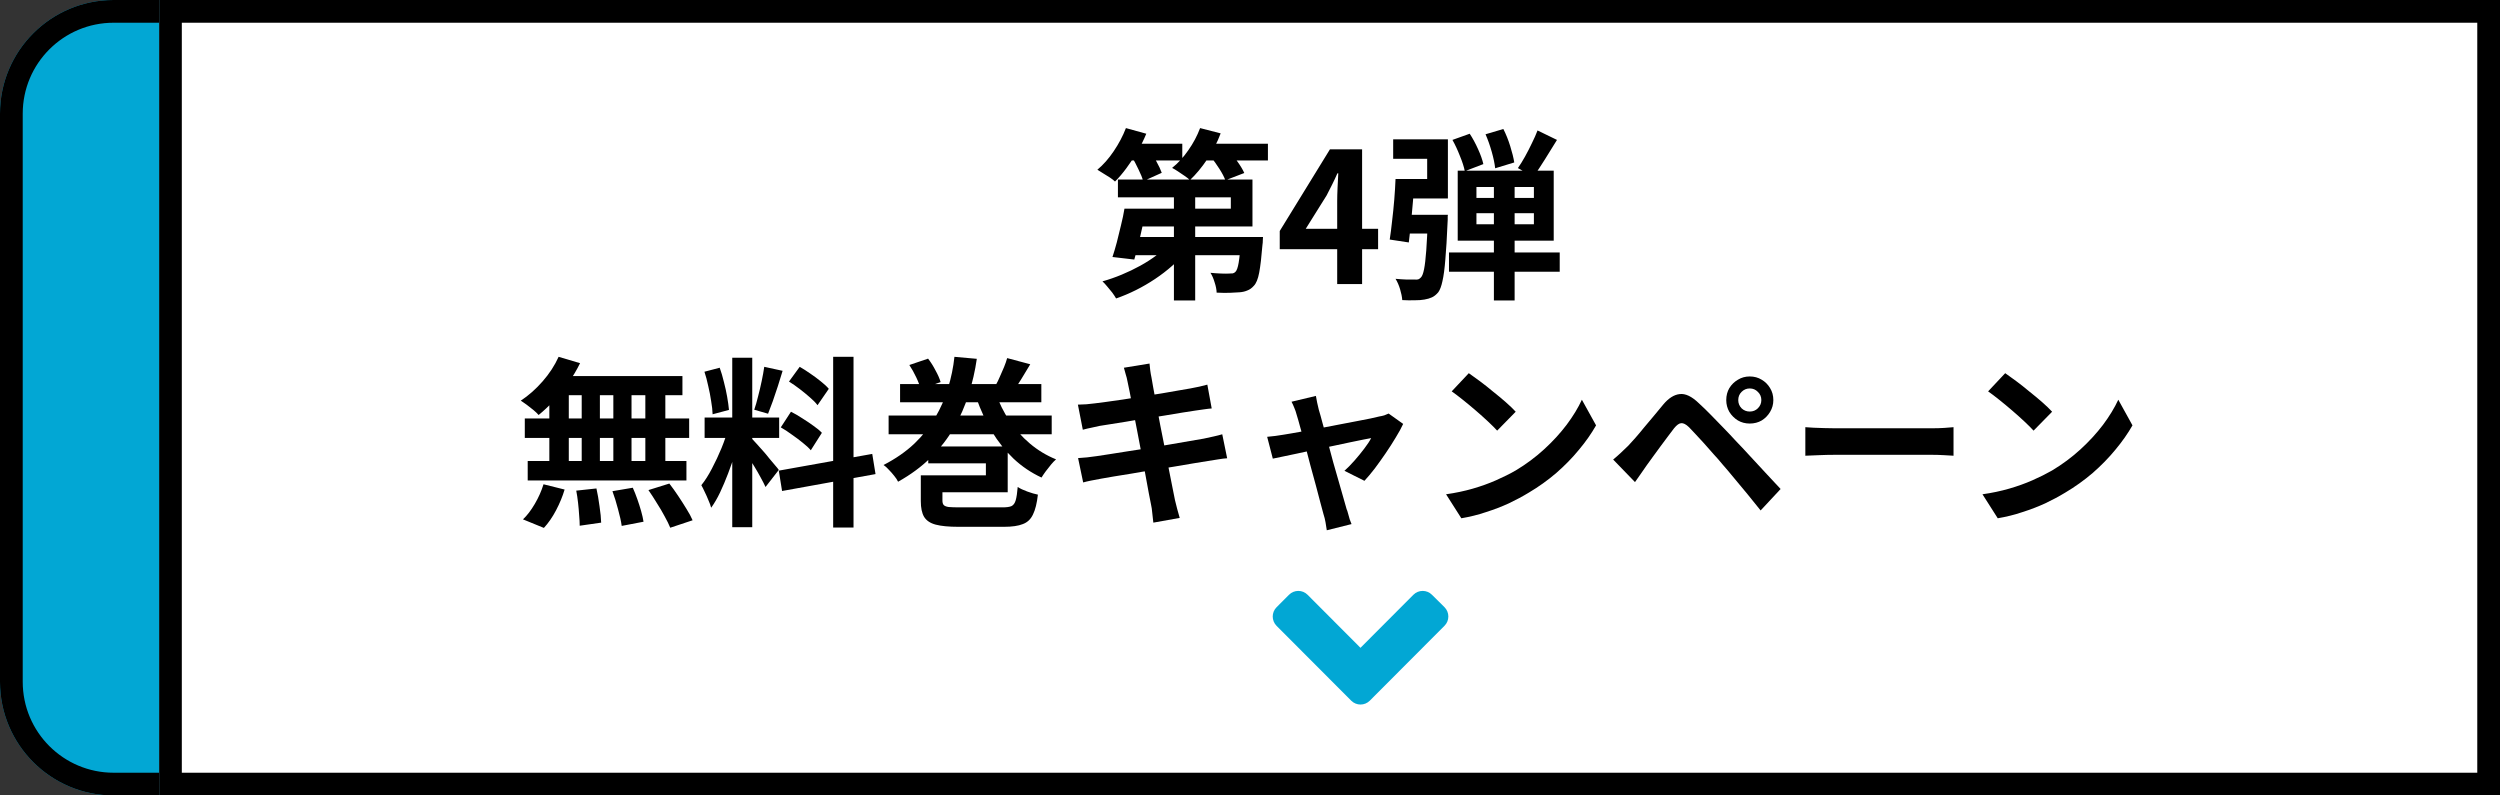 <svg width="220" height="70" viewBox="0 0 220 70" fill="none" xmlns="http://www.w3.org/2000/svg">
<rect x="0" y="0" width="220" height="70" fill="#333333" stroke="none"/>
<path d="M14 0H220V70H14V0Z" fill="white"/>
<path d="M220 0V70H14V0H220ZM16 68H218V2H16V68Z" fill="black"/>
<path d="M0 10C0 4.477 4.477 0 10 0H14V70H10C4.477 70 0 65.523 0 60V10Z" fill="#02A7D4"/>
<path d="M14 2H10C5.582 2 2 5.582 2 10V60C2 64.418 5.582 68 10 68H14V70H10C4.477 70 2.41604e-07 65.523 0 60V10C0 4.477 4.477 1.28852e-07 10 0H14V2Z" fill="black"/>
<path d="M118.907 61.659L112.34 55.076C111.887 54.621 111.887 53.885 112.34 53.435L113.432 52.341C113.885 51.886 114.619 51.886 115.068 52.341L119.722 57.008L124.377 52.341C124.831 51.886 125.564 51.886 126.013 52.341L127.114 53.43C127.568 53.885 127.568 54.621 127.114 55.071L120.548 61.654C120.094 62.114 119.36 62.114 118.907 61.659Z" fill="#02A7D4"/>
<path d="M176.458 32.84C176.735 33.032 177.06 33.267 177.434 33.544C177.807 33.821 178.191 34.125 178.586 34.456C178.991 34.776 179.37 35.091 179.722 35.4C180.074 35.709 180.362 35.987 180.586 36.232L178.954 37.896C178.751 37.672 178.484 37.405 178.154 37.096C177.823 36.787 177.466 36.467 177.082 36.136C176.698 35.805 176.319 35.491 175.946 35.192C175.572 34.893 175.242 34.643 174.954 34.44L176.458 32.84ZM174.458 43.496C175.29 43.379 176.074 43.213 176.81 43C177.546 42.787 178.228 42.541 178.858 42.264C179.487 41.987 180.063 41.699 180.586 41.4C181.492 40.856 182.324 40.237 183.082 39.544C183.839 38.851 184.5 38.131 185.066 37.384C185.631 36.627 186.079 35.891 186.41 35.176L187.658 37.432C187.252 38.147 186.751 38.861 186.154 39.576C185.567 40.291 184.9 40.973 184.154 41.624C183.407 42.264 182.602 42.84 181.738 43.352C181.194 43.683 180.607 43.997 179.978 44.296C179.348 44.584 178.682 44.84 177.978 45.064C177.284 45.299 176.559 45.48 175.802 45.608L174.458 43.496Z" fill="black"/>
<path d="M158.87 37.592C159.062 37.603 159.308 37.619 159.606 37.64C159.905 37.651 160.214 37.661 160.534 37.672C160.865 37.683 161.169 37.688 161.446 37.688C161.713 37.688 162.044 37.688 162.438 37.688C162.833 37.688 163.26 37.688 163.718 37.688C164.188 37.688 164.668 37.688 165.158 37.688C165.66 37.688 166.156 37.688 166.646 37.688C167.137 37.688 167.601 37.688 168.038 37.688C168.476 37.688 168.865 37.688 169.206 37.688C169.558 37.688 169.836 37.688 170.038 37.688C170.412 37.688 170.764 37.677 171.094 37.656C171.425 37.624 171.697 37.603 171.91 37.592V40.104C171.729 40.093 171.457 40.077 171.094 40.056C170.732 40.035 170.38 40.024 170.038 40.024C169.836 40.024 169.558 40.024 169.206 40.024C168.854 40.024 168.46 40.024 168.022 40.024C167.585 40.024 167.121 40.024 166.63 40.024C166.15 40.024 165.66 40.024 165.158 40.024C164.657 40.024 164.172 40.024 163.702 40.024C163.244 40.024 162.817 40.024 162.422 40.024C162.038 40.024 161.713 40.024 161.446 40.024C160.988 40.024 160.518 40.035 160.038 40.056C159.558 40.067 159.169 40.083 158.87 40.104V37.592Z" fill="black"/>
<path d="M152.966 35.208C152.966 35.485 153.063 35.725 153.255 35.928C153.457 36.12 153.697 36.216 153.975 36.216C154.263 36.216 154.502 36.12 154.694 35.928C154.897 35.725 154.998 35.485 154.998 35.208C154.998 34.92 154.897 34.68 154.694 34.488C154.502 34.285 154.263 34.184 153.975 34.184C153.697 34.184 153.457 34.285 153.255 34.488C153.063 34.68 152.966 34.92 152.966 35.208ZM151.91 35.208C151.91 34.813 152.001 34.461 152.182 34.152C152.374 33.843 152.625 33.597 152.935 33.416C153.244 33.224 153.591 33.128 153.975 33.128C154.369 33.128 154.721 33.224 155.031 33.416C155.34 33.597 155.585 33.843 155.767 34.152C155.959 34.461 156.054 34.813 156.054 35.208C156.054 35.581 155.959 35.928 155.767 36.248C155.585 36.557 155.34 36.808 155.031 37C154.721 37.181 154.369 37.272 153.975 37.272C153.591 37.272 153.244 37.181 152.935 37C152.625 36.808 152.374 36.557 152.182 36.248C152.001 35.928 151.91 35.581 151.91 35.208ZM141.958 40.44C142.204 40.237 142.423 40.045 142.615 39.864C142.807 39.683 143.03 39.469 143.286 39.224C143.468 39.032 143.676 38.803 143.91 38.536C144.145 38.269 144.396 37.971 144.662 37.64C144.94 37.309 145.222 36.973 145.51 36.632C145.798 36.28 146.081 35.939 146.358 35.608C146.828 35.043 147.313 34.733 147.814 34.68C148.316 34.616 148.876 34.883 149.494 35.48C149.857 35.811 150.225 36.168 150.598 36.552C150.982 36.936 151.356 37.32 151.718 37.704C152.092 38.088 152.438 38.456 152.758 38.808C153.121 39.181 153.527 39.613 153.975 40.104C154.433 40.595 154.897 41.096 155.367 41.608C155.847 42.12 156.289 42.595 156.694 43.032L154.935 44.92C154.583 44.472 154.204 44.003 153.799 43.512C153.393 43.021 152.999 42.547 152.615 42.088C152.231 41.619 151.879 41.203 151.559 40.84C151.335 40.563 151.078 40.269 150.79 39.96C150.513 39.64 150.236 39.325 149.958 39.016C149.681 38.707 149.425 38.429 149.19 38.184C148.956 37.939 148.769 37.741 148.631 37.592C148.364 37.336 148.134 37.219 147.942 37.24C147.761 37.251 147.553 37.4 147.318 37.688C147.169 37.891 146.988 38.131 146.774 38.408C146.561 38.685 146.342 38.979 146.118 39.288C145.894 39.597 145.676 39.896 145.463 40.184C145.26 40.472 145.078 40.723 144.918 40.936C144.737 41.192 144.556 41.453 144.374 41.72C144.193 41.976 144.028 42.211 143.879 42.424L141.958 40.44Z" fill="black"/>
<path d="M129.254 32.84C129.532 33.032 129.857 33.267 130.23 33.544C130.604 33.821 130.988 34.125 131.382 34.456C131.788 34.776 132.166 35.091 132.518 35.4C132.87 35.709 133.158 35.987 133.382 36.232L131.75 37.896C131.548 37.672 131.281 37.405 130.95 37.096C130.62 36.787 130.262 36.467 129.878 36.136C129.494 35.805 129.116 35.491 128.742 35.192C128.369 34.893 128.038 34.643 127.75 34.44L129.254 32.84ZM127.254 43.496C128.086 43.379 128.87 43.213 129.606 43C130.342 42.787 131.025 42.541 131.654 42.264C132.284 41.987 132.86 41.699 133.382 41.4C134.289 40.856 135.121 40.237 135.878 39.544C136.636 38.851 137.297 38.131 137.862 37.384C138.428 36.627 138.876 35.891 139.206 35.176L140.454 37.432C140.049 38.147 139.548 38.861 138.95 39.576C138.364 40.291 137.697 40.973 136.95 41.624C136.204 42.264 135.398 42.84 134.534 43.352C133.99 43.683 133.404 43.997 132.774 44.296C132.145 44.584 131.478 44.84 130.774 45.064C130.081 45.299 129.356 45.48 128.598 45.608L127.254 43.496Z" fill="black"/>
<path d="M115.799 34.84C115.831 35.021 115.868 35.219 115.91 35.432C115.964 35.635 116.012 35.843 116.054 36.056C116.15 36.365 116.262 36.765 116.39 37.256C116.529 37.747 116.679 38.285 116.839 38.872C116.999 39.459 117.158 40.056 117.318 40.664C117.489 41.261 117.654 41.837 117.814 42.392C117.974 42.936 118.113 43.421 118.23 43.848C118.348 44.264 118.439 44.584 118.503 44.808C118.545 44.893 118.588 45.021 118.631 45.192C118.673 45.363 118.721 45.533 118.774 45.704C118.838 45.875 118.892 46.013 118.935 46.12L116.758 46.664C116.726 46.44 116.689 46.205 116.646 45.96C116.604 45.715 116.545 45.48 116.47 45.256C116.406 45.021 116.316 44.685 116.199 44.248C116.081 43.8 115.948 43.293 115.799 42.728C115.649 42.163 115.489 41.576 115.318 40.968C115.158 40.36 115.004 39.768 114.854 39.192C114.705 38.605 114.561 38.077 114.423 37.608C114.295 37.128 114.188 36.755 114.103 36.488C114.049 36.275 113.98 36.072 113.895 35.88C113.82 35.688 113.74 35.512 113.654 35.352L115.799 34.84ZM123.479 37.304C123.319 37.656 123.1 38.056 122.823 38.504C122.556 38.952 122.262 39.411 121.942 39.88C121.622 40.349 121.302 40.797 120.982 41.224C120.662 41.64 120.358 42.003 120.07 42.312L118.311 41.432C118.588 41.187 118.881 40.888 119.19 40.536C119.5 40.184 119.788 39.832 120.054 39.48C120.332 39.117 120.534 38.808 120.662 38.552C120.545 38.573 120.321 38.616 119.991 38.68C119.671 38.744 119.281 38.824 118.823 38.92C118.364 39.016 117.862 39.123 117.318 39.24C116.785 39.347 116.246 39.459 115.702 39.576C115.158 39.693 114.641 39.805 114.15 39.912C113.66 40.008 113.228 40.099 112.854 40.184C112.481 40.259 112.199 40.317 112.007 40.36L111.51 38.44C111.766 38.419 112.012 38.392 112.246 38.36C112.481 38.328 112.726 38.291 112.982 38.248C113.11 38.227 113.334 38.189 113.654 38.136C113.985 38.083 114.375 38.013 114.823 37.928C115.281 37.843 115.772 37.752 116.295 37.656C116.817 37.549 117.345 37.448 117.879 37.352C118.412 37.245 118.913 37.149 119.382 37.064C119.852 36.968 120.263 36.888 120.615 36.824C120.967 36.749 121.222 36.691 121.382 36.648C121.521 36.627 121.665 36.595 121.814 36.552C121.964 36.499 122.092 36.445 122.199 36.392L123.479 37.304Z" fill="black"/>
<path d="M99.222 33.576C99.18 33.341 99.126 33.128 99.062 32.936C99.009 32.744 98.956 32.552 98.903 32.36L101.158 31.992C101.18 32.152 101.201 32.355 101.222 32.6C101.254 32.835 101.292 33.048 101.334 33.24C101.356 33.389 101.404 33.667 101.478 34.072C101.553 34.477 101.644 34.968 101.75 35.544C101.857 36.12 101.974 36.744 102.102 37.416C102.241 38.077 102.374 38.749 102.502 39.432C102.63 40.104 102.753 40.744 102.87 41.352C102.998 41.96 103.105 42.499 103.19 42.968C103.286 43.437 103.356 43.784 103.398 44.008C103.452 44.243 103.516 44.499 103.59 44.776C103.665 45.053 103.74 45.32 103.814 45.576L101.494 45.992C101.452 45.693 101.42 45.405 101.398 45.128C101.377 44.861 101.34 44.611 101.286 44.376C101.244 44.163 101.18 43.837 101.094 43.4C101.02 42.952 100.924 42.429 100.806 41.832C100.7 41.235 100.582 40.6 100.454 39.928C100.326 39.256 100.198 38.584 100.07 37.912C99.942 37.24 99.82 36.611 99.703 36.024C99.596 35.437 99.5 34.931 99.415 34.504C99.329 34.067 99.265 33.757 99.222 33.576ZM94.855 35.608C95.111 35.597 95.361 35.587 95.606 35.576C95.852 35.555 96.097 35.528 96.343 35.496C96.577 35.464 96.908 35.421 97.335 35.368C97.761 35.304 98.252 35.235 98.806 35.16C99.361 35.075 99.932 34.984 100.518 34.888C101.116 34.792 101.692 34.701 102.246 34.616C102.801 34.52 103.292 34.435 103.718 34.36C104.156 34.285 104.497 34.227 104.742 34.184C104.998 34.131 105.265 34.077 105.542 34.024C105.82 33.96 106.054 33.901 106.246 33.848L106.63 35.944C106.46 35.955 106.23 35.981 105.942 36.024C105.654 36.067 105.393 36.104 105.158 36.136C104.87 36.179 104.492 36.237 104.022 36.312C103.564 36.387 103.052 36.472 102.486 36.568C101.921 36.653 101.345 36.744 100.758 36.84C100.172 36.925 99.612 37.016 99.079 37.112C98.545 37.197 98.076 37.272 97.671 37.336C97.265 37.4 96.961 37.448 96.758 37.48C96.502 37.533 96.263 37.587 96.038 37.64C95.814 37.683 95.564 37.741 95.287 37.816L94.855 35.608ZM94.871 40.312C95.084 40.301 95.35 40.28 95.671 40.248C96.001 40.205 96.289 40.168 96.534 40.136C96.823 40.093 97.207 40.035 97.686 39.96C98.166 39.885 98.705 39.8 99.302 39.704C99.91 39.608 100.534 39.512 101.174 39.416C101.814 39.309 102.438 39.203 103.046 39.096C103.654 38.989 104.209 38.893 104.71 38.808C105.212 38.723 105.617 38.653 105.926 38.6C106.236 38.536 106.529 38.472 106.806 38.408C107.094 38.344 107.345 38.28 107.558 38.216L107.99 40.328C107.777 40.339 107.516 40.371 107.206 40.424C106.908 40.467 106.604 40.515 106.294 40.568C105.953 40.621 105.526 40.691 105.014 40.776C104.502 40.861 103.937 40.957 103.318 41.064C102.71 41.16 102.086 41.261 101.446 41.368C100.806 41.464 100.193 41.565 99.606 41.672C99.02 41.768 98.492 41.853 98.022 41.928C97.553 42.003 97.185 42.067 96.918 42.12C96.577 42.184 96.268 42.243 95.99 42.296C95.724 42.349 95.5 42.403 95.319 42.456L94.871 40.312Z" fill="black"/>
<path d="M78.198 36.568H92.55V38.216H78.198V36.568ZM79.207 33.8H91.638V35.4H79.207V33.8ZM87.623 34.6C87.921 35.453 88.321 36.259 88.823 37.016C89.335 37.773 89.937 38.445 90.63 39.032C91.324 39.619 92.092 40.083 92.934 40.424C92.796 40.541 92.647 40.696 92.487 40.888C92.326 41.08 92.172 41.277 92.022 41.48C91.873 41.683 91.751 41.864 91.654 42.024C90.737 41.597 89.916 41.043 89.191 40.36C88.465 39.667 87.831 38.872 87.287 37.976C86.753 37.08 86.3 36.104 85.927 35.048L87.623 34.6ZM81.031 41.832H82.934V44.056C82.934 44.227 82.972 44.355 83.046 44.44C83.121 44.525 83.265 44.584 83.478 44.616C83.703 44.637 84.028 44.648 84.454 44.648C84.572 44.648 84.748 44.648 84.983 44.648C85.228 44.648 85.505 44.648 85.814 44.648C86.124 44.648 86.433 44.648 86.743 44.648C87.052 44.648 87.335 44.648 87.591 44.648C87.857 44.648 88.07 44.648 88.231 44.648C88.582 44.648 88.844 44.611 89.014 44.536C89.185 44.451 89.308 44.28 89.382 44.024C89.457 43.768 89.516 43.379 89.558 42.856C89.772 42.995 90.055 43.128 90.406 43.256C90.758 43.384 91.068 43.475 91.335 43.528C91.249 44.285 91.105 44.867 90.903 45.272C90.71 45.688 90.412 45.971 90.007 46.12C89.612 46.28 89.057 46.36 88.343 46.36C88.225 46.36 88.033 46.36 87.766 46.36C87.5 46.36 87.196 46.36 86.855 46.36C86.513 46.36 86.172 46.36 85.831 46.36C85.489 46.36 85.185 46.36 84.918 46.36C84.652 46.36 84.465 46.36 84.359 46.36C83.495 46.36 82.823 46.296 82.343 46.168C81.862 46.04 81.521 45.811 81.319 45.48C81.126 45.149 81.031 44.691 81.031 44.104V41.832ZM80.022 32.12L81.671 31.56C81.905 31.859 82.124 32.205 82.326 32.6C82.54 32.984 82.689 33.325 82.775 33.624L81.014 34.248C80.951 33.96 80.823 33.613 80.63 33.208C80.439 32.803 80.236 32.44 80.022 32.12ZM88.63 31.512L90.662 32.056C90.396 32.493 90.135 32.925 89.879 33.352C89.623 33.768 89.393 34.12 89.191 34.408L87.623 33.896C87.751 33.672 87.873 33.421 87.99 33.144C88.118 32.867 88.241 32.584 88.359 32.296C88.476 32.008 88.567 31.747 88.63 31.512ZM82.231 41.832H86.758V40.776H81.686V39.288H88.678V43.32H82.231V41.832ZM83.99 31.4L85.959 31.576C85.809 32.632 85.569 33.677 85.239 34.712C84.918 35.736 84.487 36.717 83.942 37.656C83.398 38.595 82.721 39.464 81.91 40.264C81.1 41.064 80.14 41.773 79.031 42.392C78.956 42.232 78.844 42.061 78.695 41.88C78.545 41.688 78.385 41.507 78.215 41.336C78.055 41.155 77.9 41.016 77.751 40.92C78.806 40.376 79.708 39.752 80.454 39.048C81.201 38.333 81.814 37.565 82.294 36.744C82.785 35.912 83.164 35.043 83.43 34.136C83.708 33.229 83.894 32.317 83.99 31.4Z" fill="black"/>
<path d="M64.438 31.48H66.198V46.392H64.438V31.48ZM62.006 36.744H68.566V38.536H62.006V36.744ZM64.086 37.688L65.158 38.216C65.02 38.749 64.86 39.315 64.678 39.912C64.497 40.499 64.294 41.085 64.07 41.672C63.846 42.259 63.612 42.813 63.366 43.336C63.121 43.848 62.86 44.296 62.582 44.68C62.529 44.477 62.449 44.259 62.342 44.024C62.246 43.779 62.14 43.539 62.022 43.304C61.916 43.069 61.814 42.867 61.718 42.696C62.038 42.301 62.348 41.816 62.646 41.24C62.956 40.653 63.238 40.051 63.494 39.432C63.75 38.803 63.948 38.221 64.086 37.688ZM66.182 38.616C66.268 38.701 66.39 38.835 66.55 39.016C66.721 39.197 66.908 39.405 67.11 39.64C67.313 39.864 67.505 40.093 67.686 40.328C67.878 40.552 68.049 40.755 68.198 40.936C68.358 41.117 68.47 41.256 68.534 41.352L67.366 42.856C67.26 42.621 67.121 42.349 66.95 42.04C66.78 41.72 66.593 41.395 66.39 41.064C66.188 40.723 65.99 40.403 65.798 40.104C65.606 39.805 65.441 39.56 65.302 39.368L66.182 38.616ZM61.99 32.712L63.334 32.36C63.473 32.744 63.596 33.16 63.702 33.608C63.82 34.056 63.916 34.493 63.99 34.92C64.065 35.347 64.118 35.731 64.15 36.072L62.71 36.456C62.7 36.115 62.657 35.731 62.582 35.304C62.518 34.867 62.433 34.424 62.326 33.976C62.23 33.517 62.118 33.096 61.99 32.712ZM67.254 32.28L68.87 32.632C68.742 33.069 68.604 33.517 68.454 33.976C68.305 34.435 68.156 34.877 68.006 35.304C67.857 35.72 67.718 36.088 67.59 36.408L66.374 36.056C66.492 35.715 66.604 35.325 66.71 34.888C66.828 34.44 66.934 33.987 67.03 33.528C67.126 33.069 67.201 32.653 67.254 32.28ZM73.318 31.4H75.11V46.424H73.318V31.4ZM68.534 41.416L76.758 39.944L77.046 41.72L68.822 43.208L68.534 41.416ZM69.43 33.576L70.374 32.28C70.673 32.451 70.982 32.648 71.302 32.872C71.633 33.096 71.942 33.325 72.23 33.56C72.529 33.795 72.764 34.013 72.934 34.216L71.942 35.656C71.782 35.443 71.558 35.213 71.27 34.968C70.993 34.723 70.694 34.477 70.374 34.232C70.054 33.987 69.74 33.768 69.43 33.576ZM68.71 37.608L69.606 36.232C69.926 36.392 70.257 36.584 70.598 36.808C70.94 37.021 71.265 37.24 71.574 37.464C71.884 37.677 72.134 37.885 72.326 38.088L71.35 39.624C71.18 39.421 70.945 39.203 70.646 38.968C70.348 38.723 70.028 38.483 69.686 38.248C69.356 38.003 69.03 37.789 68.71 37.608Z" fill="black"/>
<path d="M49.158 31.4L51.046 31.96C50.758 32.547 50.417 33.123 50.022 33.688C49.628 34.253 49.201 34.776 48.742 35.256C48.294 35.736 47.846 36.157 47.398 36.52C47.292 36.392 47.142 36.248 46.95 36.088C46.758 35.928 46.561 35.773 46.358 35.624C46.156 35.475 45.98 35.352 45.83 35.256C46.513 34.808 47.153 34.243 47.75 33.56C48.348 32.877 48.817 32.157 49.158 31.4ZM49.03 33.096H60.054V34.776H48.566L49.03 33.096ZM46.182 36.824H60.646V38.536H46.182V36.824ZM46.438 40.568H60.406V42.28H46.438V40.568ZM51.19 33.688H52.79V41.464H51.19V33.688ZM48.342 33.688H50.054V41.48H48.342V33.688ZM53.974 33.688H55.574V41.48H53.974V33.688ZM56.79 33.688H58.55V41.48H56.79V33.688ZM50.71 43.176L52.486 42.984C52.593 43.464 52.684 43.987 52.758 44.552C52.844 45.117 52.892 45.597 52.902 45.992L51.014 46.264C51.014 46.008 50.998 45.704 50.966 45.352C50.945 45 50.913 44.632 50.87 44.248C50.828 43.864 50.774 43.507 50.71 43.176ZM53.894 43.224L55.686 42.92C55.825 43.229 55.958 43.565 56.086 43.928C56.214 44.291 56.326 44.643 56.422 44.984C56.518 45.325 56.588 45.635 56.63 45.912L54.71 46.28C54.657 45.885 54.55 45.4 54.39 44.824C54.241 44.248 54.076 43.715 53.894 43.224ZM57.062 43.128L58.902 42.552C59.158 42.883 59.414 43.24 59.67 43.624C59.926 44.008 60.172 44.392 60.406 44.776C60.641 45.149 60.822 45.485 60.95 45.784L58.982 46.44C58.865 46.152 58.7 45.816 58.486 45.432C58.284 45.048 58.054 44.659 57.798 44.264C57.553 43.859 57.308 43.48 57.062 43.128ZM47.83 42.616L49.686 43.08C49.505 43.688 49.254 44.296 48.934 44.904C48.614 45.512 48.257 46.029 47.862 46.456L46.022 45.704C46.385 45.363 46.732 44.909 47.062 44.344C47.393 43.779 47.649 43.203 47.83 42.616Z" fill="black"/>
<path d="M127.511 22.216H137.255V23.912H127.511V22.216ZM129.927 18.76V19.736H134.983V18.76H129.927ZM129.927 16.456V17.416H134.983V16.456H129.927ZM128.279 15.016H136.727V21.176H128.279V15.016ZM135.303 11.48L137.015 12.312C136.673 12.877 136.316 13.453 135.943 14.04C135.58 14.627 135.244 15.128 134.935 15.544L133.575 14.792C133.777 14.504 133.985 14.168 134.199 13.784C134.412 13.4 134.615 13.005 134.807 12.6C135.009 12.195 135.175 11.821 135.303 11.48ZM127.815 12.312L129.335 11.768C129.601 12.173 129.847 12.627 130.071 13.128C130.295 13.619 130.449 14.056 130.535 14.44L128.903 15.064C128.828 14.68 128.684 14.232 128.471 13.72C128.268 13.197 128.049 12.728 127.815 12.312ZM130.727 11.816L132.295 11.352C132.529 11.811 132.732 12.317 132.903 12.872C133.073 13.416 133.191 13.891 133.255 14.296L131.575 14.808C131.532 14.403 131.431 13.917 131.271 13.352C131.111 12.787 130.929 12.275 130.727 11.816ZM131.463 15.8H133.287V26.44H131.463V15.8ZM125.655 18.904H127.415C127.415 18.904 127.409 18.947 127.399 19.032C127.399 19.117 127.399 19.219 127.399 19.336C127.399 19.453 127.393 19.555 127.383 19.64C127.329 20.931 127.265 21.992 127.191 22.824C127.127 23.645 127.041 24.285 126.935 24.744C126.839 25.192 126.716 25.517 126.567 25.72C126.385 25.933 126.199 26.083 126.007 26.168C125.825 26.253 125.607 26.317 125.351 26.36C125.127 26.403 124.839 26.424 124.487 26.424C124.145 26.435 123.783 26.429 123.399 26.408C123.377 26.12 123.313 25.8 123.207 25.448C123.1 25.096 122.967 24.792 122.807 24.536C123.159 24.568 123.484 24.589 123.783 24.6C124.092 24.6 124.327 24.6 124.487 24.6C124.615 24.611 124.721 24.605 124.807 24.584C124.892 24.552 124.972 24.493 125.047 24.408C125.153 24.301 125.244 24.061 125.319 23.688C125.393 23.315 125.457 22.765 125.511 22.04C125.564 21.315 125.612 20.36 125.655 19.176V18.904ZM122.807 15.752H124.487C124.444 16.36 124.396 17.005 124.343 17.688C124.289 18.371 124.231 19.027 124.167 19.656C124.103 20.285 124.039 20.845 123.975 21.336L122.295 21.08C122.369 20.611 122.439 20.072 122.503 19.464C122.577 18.856 122.641 18.227 122.695 17.576C122.748 16.925 122.785 16.317 122.807 15.752ZM123.303 18.904H126.407V20.552H123.111L123.303 18.904ZM123.191 15.752H125.591V13.976H122.599V12.264H127.415V17.464H123.191V15.752Z" fill="black"/>
<path d="M117.673 25V17.72C117.673 17.379 117.684 16.973 117.705 16.504C117.727 16.024 117.748 15.608 117.769 15.256H117.689C117.551 15.576 117.401 15.896 117.241 16.216C117.081 16.536 116.916 16.861 116.745 17.192L114.905 20.136H121.273V21.928H112.617V20.328L117.033 13.144H119.865V25H117.673Z" fill="black"/>
<path d="M100.025 18.36H108.313V17.368H98.377V15.8H110.217V19.928H100.025V18.36ZM98.953 18.36H100.889C100.783 18.861 100.665 19.384 100.537 19.928C100.42 20.472 100.297 20.995 100.169 21.496C100.052 21.997 99.934 22.445 99.817 22.84L97.897 22.616C98.025 22.232 98.153 21.8 98.281 21.32C98.409 20.829 98.532 20.328 98.649 19.816C98.777 19.304 98.879 18.819 98.953 18.36ZM99.641 20.856H109.705V22.456H99.161L99.641 20.856ZM109.209 20.856H111.145C111.145 20.856 111.14 20.941 111.129 21.112C111.129 21.283 111.119 21.427 111.097 21.544C111.012 22.611 110.916 23.427 110.809 23.992C110.703 24.557 110.543 24.947 110.329 25.16C110.159 25.352 109.972 25.485 109.769 25.56C109.577 25.645 109.353 25.699 109.097 25.72C108.873 25.741 108.58 25.757 108.217 25.768C107.855 25.779 107.471 25.773 107.065 25.752C107.055 25.475 106.996 25.176 106.889 24.856C106.793 24.525 106.671 24.243 106.521 24.008C106.863 24.04 107.183 24.061 107.481 24.072C107.791 24.083 108.02 24.083 108.169 24.072C108.297 24.072 108.404 24.067 108.489 24.056C108.575 24.035 108.649 23.992 108.713 23.928C108.831 23.821 108.927 23.555 109.001 23.128C109.076 22.691 109.145 22.013 109.209 21.096V20.856ZM103.305 16.168H105.177V26.44H103.305V16.168ZM102.921 21.432L104.409 22.088C104.047 22.536 103.631 22.968 103.161 23.384C102.692 23.8 102.185 24.189 101.641 24.552C101.097 24.915 100.537 25.24 99.961 25.528C99.385 25.816 98.804 26.061 98.217 26.264C98.132 26.115 98.02 25.944 97.881 25.752C97.743 25.571 97.593 25.389 97.433 25.208C97.284 25.027 97.145 24.877 97.017 24.76C97.582 24.6 98.148 24.403 98.713 24.168C99.278 23.933 99.823 23.672 100.345 23.384C100.868 23.096 101.348 22.787 101.785 22.456C102.233 22.125 102.612 21.784 102.921 21.432ZM99.001 12.648H104.041V14.12H99.001V12.648ZM105.369 12.648H111.577V14.12H105.369V12.648ZM99.081 11.272L100.873 11.768C100.66 12.291 100.399 12.813 100.089 13.336C99.79 13.848 99.471 14.333 99.129 14.792C98.799 15.24 98.463 15.635 98.121 15.976C98.014 15.869 97.865 15.752 97.673 15.624C97.481 15.496 97.284 15.373 97.081 15.256C96.889 15.128 96.719 15.021 96.569 14.936C97.092 14.499 97.572 13.955 98.009 13.304C98.457 12.643 98.814 11.965 99.081 11.272ZM105.609 11.272L107.417 11.736C107.119 12.536 106.724 13.299 106.233 14.024C105.743 14.749 105.236 15.357 104.713 15.848C104.607 15.741 104.452 15.619 104.249 15.48C104.057 15.341 103.86 15.208 103.657 15.08C103.465 14.952 103.295 14.851 103.145 14.776C103.668 14.36 104.143 13.843 104.569 13.224C105.007 12.605 105.353 11.955 105.609 11.272ZM99.609 13.8L101.129 13.16C101.343 13.469 101.556 13.821 101.769 14.216C101.983 14.6 102.137 14.931 102.233 15.208L100.601 15.944C100.527 15.656 100.388 15.309 100.185 14.904C99.993 14.499 99.801 14.131 99.609 13.8ZM106.553 13.8L108.121 13.224C108.377 13.523 108.639 13.859 108.905 14.232C109.172 14.605 109.369 14.936 109.497 15.224L107.833 15.864C107.727 15.576 107.551 15.24 107.305 14.856C107.06 14.472 106.809 14.12 106.553 13.8Z" fill="black"/>
</svg>
